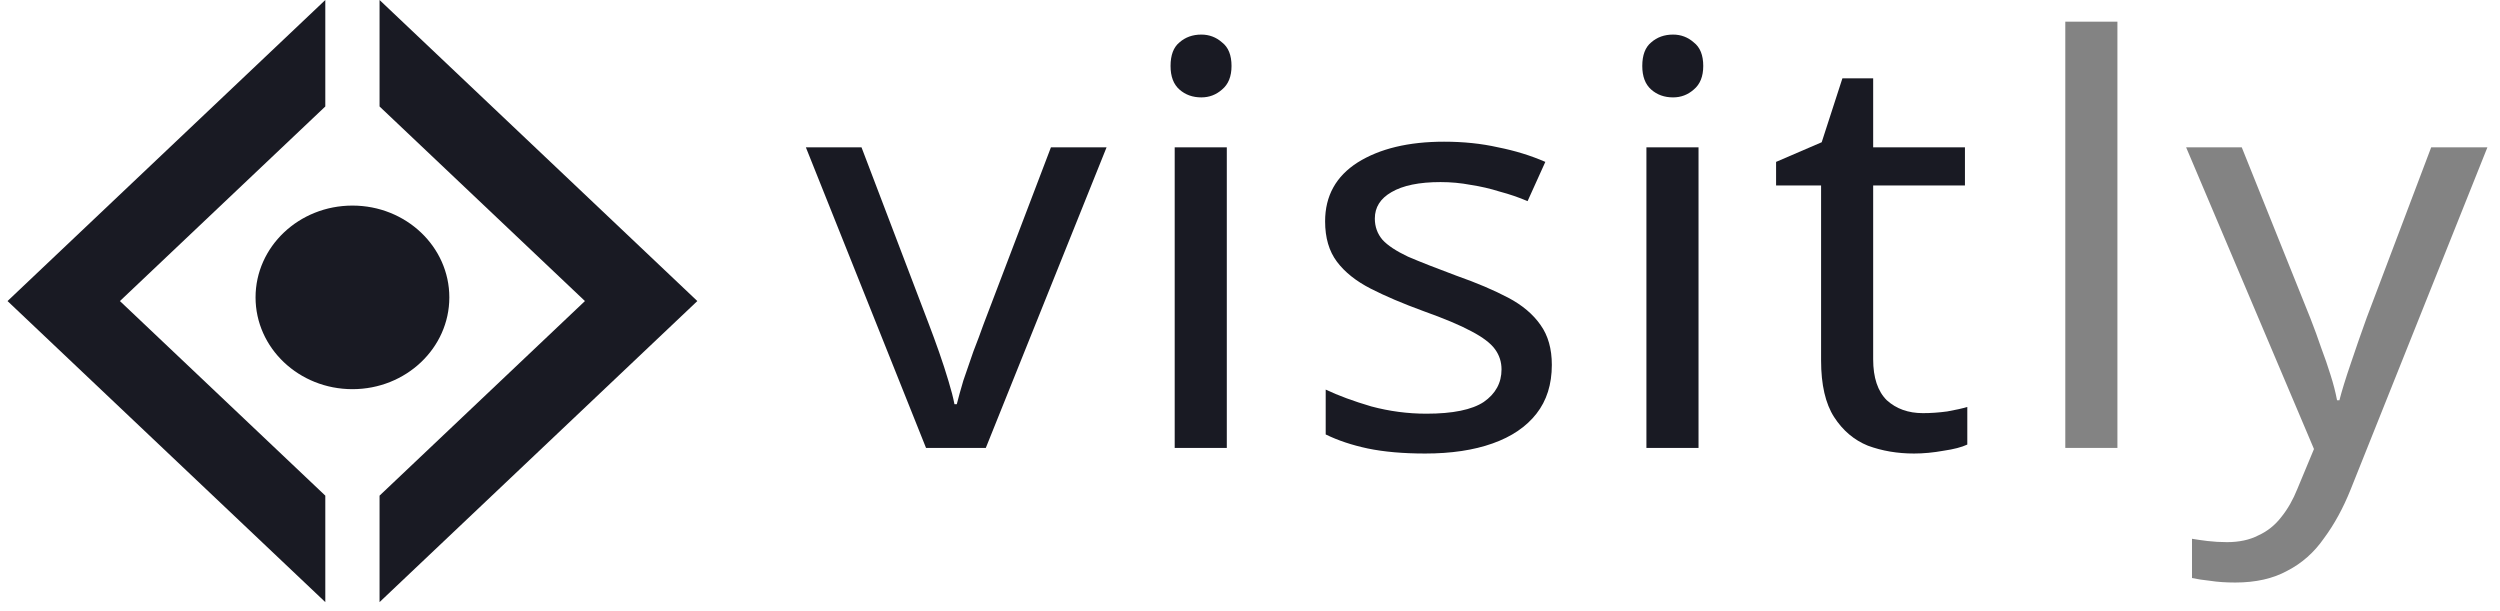 <svg width="90" height="22" viewBox="0 0 90 22" fill="none" xmlns="http://www.w3.org/2000/svg">
<g clip-path="url(#clip0_6495_4289)">
<path d="M0.271 10.838L11.711 0V3.833L4.317 10.838L11.711 17.843V21.676L0.271 10.838Z" fill="#191A23"/>
<path d="M25.104 10.838L13.664 0V3.833L21.058 10.838L13.664 17.843V21.676L25.104 10.838Z" fill="#191A23"/>
<path d="M12.688 14.01C14.614 14.01 16.176 12.53 16.176 10.706C16.176 8.881 14.614 7.401 12.688 7.401C10.762 7.401 9.2 8.881 9.2 10.706C9.2 12.53 10.762 14.01 12.688 14.01Z" fill="#191A23"/>
<path d="M69.225 14.873C69.509 14.873 69.8 14.853 70.099 14.812C70.397 14.759 70.639 14.705 70.823 14.651V16.004C70.624 16.098 70.34 16.172 69.971 16.226C69.601 16.293 69.246 16.327 68.905 16.327C68.308 16.327 67.754 16.233 67.243 16.044C66.746 15.842 66.341 15.499 66.028 15.014C65.716 14.53 65.559 13.85 65.559 12.975V6.676H63.939V5.828L65.581 5.121L66.327 2.819H67.434V5.303H70.738V6.676H67.434V12.935C67.434 13.594 67.598 14.086 67.925 14.409C68.266 14.718 68.699 14.873 69.225 14.873Z" fill="#191A23"/>
<path d="M61.147 5.303V16.125H59.271V5.303H61.147ZM60.23 1.245C60.515 1.245 60.763 1.339 60.976 1.527C61.203 1.702 61.317 1.985 61.317 2.375C61.317 2.752 61.203 3.035 60.976 3.223C60.763 3.412 60.515 3.506 60.23 3.506C59.918 3.506 59.655 3.412 59.442 3.223C59.229 3.035 59.122 2.752 59.122 2.375C59.122 1.985 59.229 1.702 59.442 1.527C59.655 1.339 59.918 1.245 60.23 1.245Z" fill="#191A23"/>
<path d="M55.866 13.137C55.866 13.837 55.681 14.422 55.312 14.893C54.943 15.365 54.417 15.721 53.735 15.963C53.053 16.206 52.243 16.327 51.306 16.327C50.51 16.327 49.821 16.266 49.238 16.145C48.67 16.024 48.166 15.856 47.725 15.64V14.025C48.18 14.241 48.727 14.443 49.366 14.631C50.02 14.806 50.681 14.893 51.349 14.893C52.3 14.893 52.989 14.752 53.416 14.47C53.842 14.173 54.055 13.783 54.055 13.298C54.055 13.029 53.977 12.787 53.82 12.572C53.664 12.356 53.38 12.141 52.968 11.925C52.57 11.71 51.995 11.468 51.242 11.199C50.503 10.929 49.871 10.66 49.345 10.391C48.819 10.122 48.414 9.799 48.13 9.422C47.846 9.045 47.704 8.56 47.704 7.968C47.704 7.053 48.095 6.346 48.876 5.848C49.672 5.35 50.709 5.101 51.987 5.101C52.684 5.101 53.33 5.168 53.927 5.303C54.538 5.424 55.106 5.599 55.632 5.828L54.993 7.241C54.68 7.107 54.346 6.992 53.991 6.898C53.65 6.79 53.302 6.71 52.947 6.656C52.592 6.588 52.229 6.555 51.86 6.555C51.092 6.555 50.503 6.676 50.091 6.918C49.693 7.147 49.494 7.463 49.494 7.867C49.494 8.163 49.587 8.419 49.771 8.634C49.956 8.836 50.261 9.038 50.688 9.24C51.128 9.429 51.711 9.657 52.435 9.927C53.16 10.182 53.778 10.445 54.289 10.714C54.801 10.983 55.192 11.313 55.462 11.703C55.731 12.08 55.866 12.558 55.866 13.137Z" fill="#191A23"/>
<path d="M44.165 5.303V16.125H42.289V5.303H44.165ZM43.248 1.245C43.532 1.245 43.781 1.339 43.994 1.527C44.221 1.702 44.335 1.985 44.335 2.375C44.335 2.752 44.221 3.035 43.994 3.223C43.781 3.412 43.532 3.506 43.248 3.506C42.936 3.506 42.673 3.412 42.46 3.223C42.246 3.035 42.14 2.752 42.14 2.375C42.14 1.985 42.246 1.702 42.46 1.527C42.673 1.339 42.936 1.245 43.248 1.245Z" fill="#191A23"/>
<path d="M33.337 16.125L29.011 5.303H31.014L33.444 11.683C33.557 11.979 33.678 12.309 33.806 12.672C33.934 13.036 34.047 13.386 34.147 13.722C34.246 14.045 34.317 14.321 34.36 14.55H34.445C34.502 14.321 34.58 14.038 34.68 13.702C34.793 13.365 34.914 13.015 35.042 12.652C35.184 12.289 35.305 11.966 35.404 11.683L37.834 5.303H39.837L35.489 16.125H33.337Z" fill="#191A23"/>
<path d="M78.7 5.303H80.703L83.175 11.461C83.317 11.824 83.445 12.174 83.559 12.511C83.686 12.847 83.8 13.177 83.9 13.5C83.999 13.81 84.078 14.113 84.134 14.409H84.219C84.305 14.072 84.44 13.635 84.624 13.096C84.809 12.544 85.001 11.992 85.2 11.441L87.523 5.303H89.547L84.624 17.619C84.354 18.292 84.035 18.877 83.665 19.375C83.31 19.887 82.87 20.277 82.344 20.547C81.833 20.829 81.207 20.971 80.469 20.971C80.127 20.971 79.829 20.95 79.573 20.91C79.318 20.883 79.097 20.849 78.912 20.809V19.396C79.069 19.423 79.254 19.45 79.467 19.476C79.694 19.503 79.928 19.517 80.17 19.517C80.61 19.517 80.987 19.436 81.3 19.274C81.626 19.127 81.904 18.904 82.131 18.608C82.358 18.326 82.55 17.989 82.706 17.599L83.303 16.165L78.7 5.303Z" fill="#838383"/>
<path d="M76.227 16.125H74.351V0.78H76.227V16.125Z" fill="#838383"/>
</g>
<defs>
<clipPath id="clip0_6495_4289">
<rect width="89.956" height="22" fill="white"/>
</clipPath>
</defs>
</svg>
